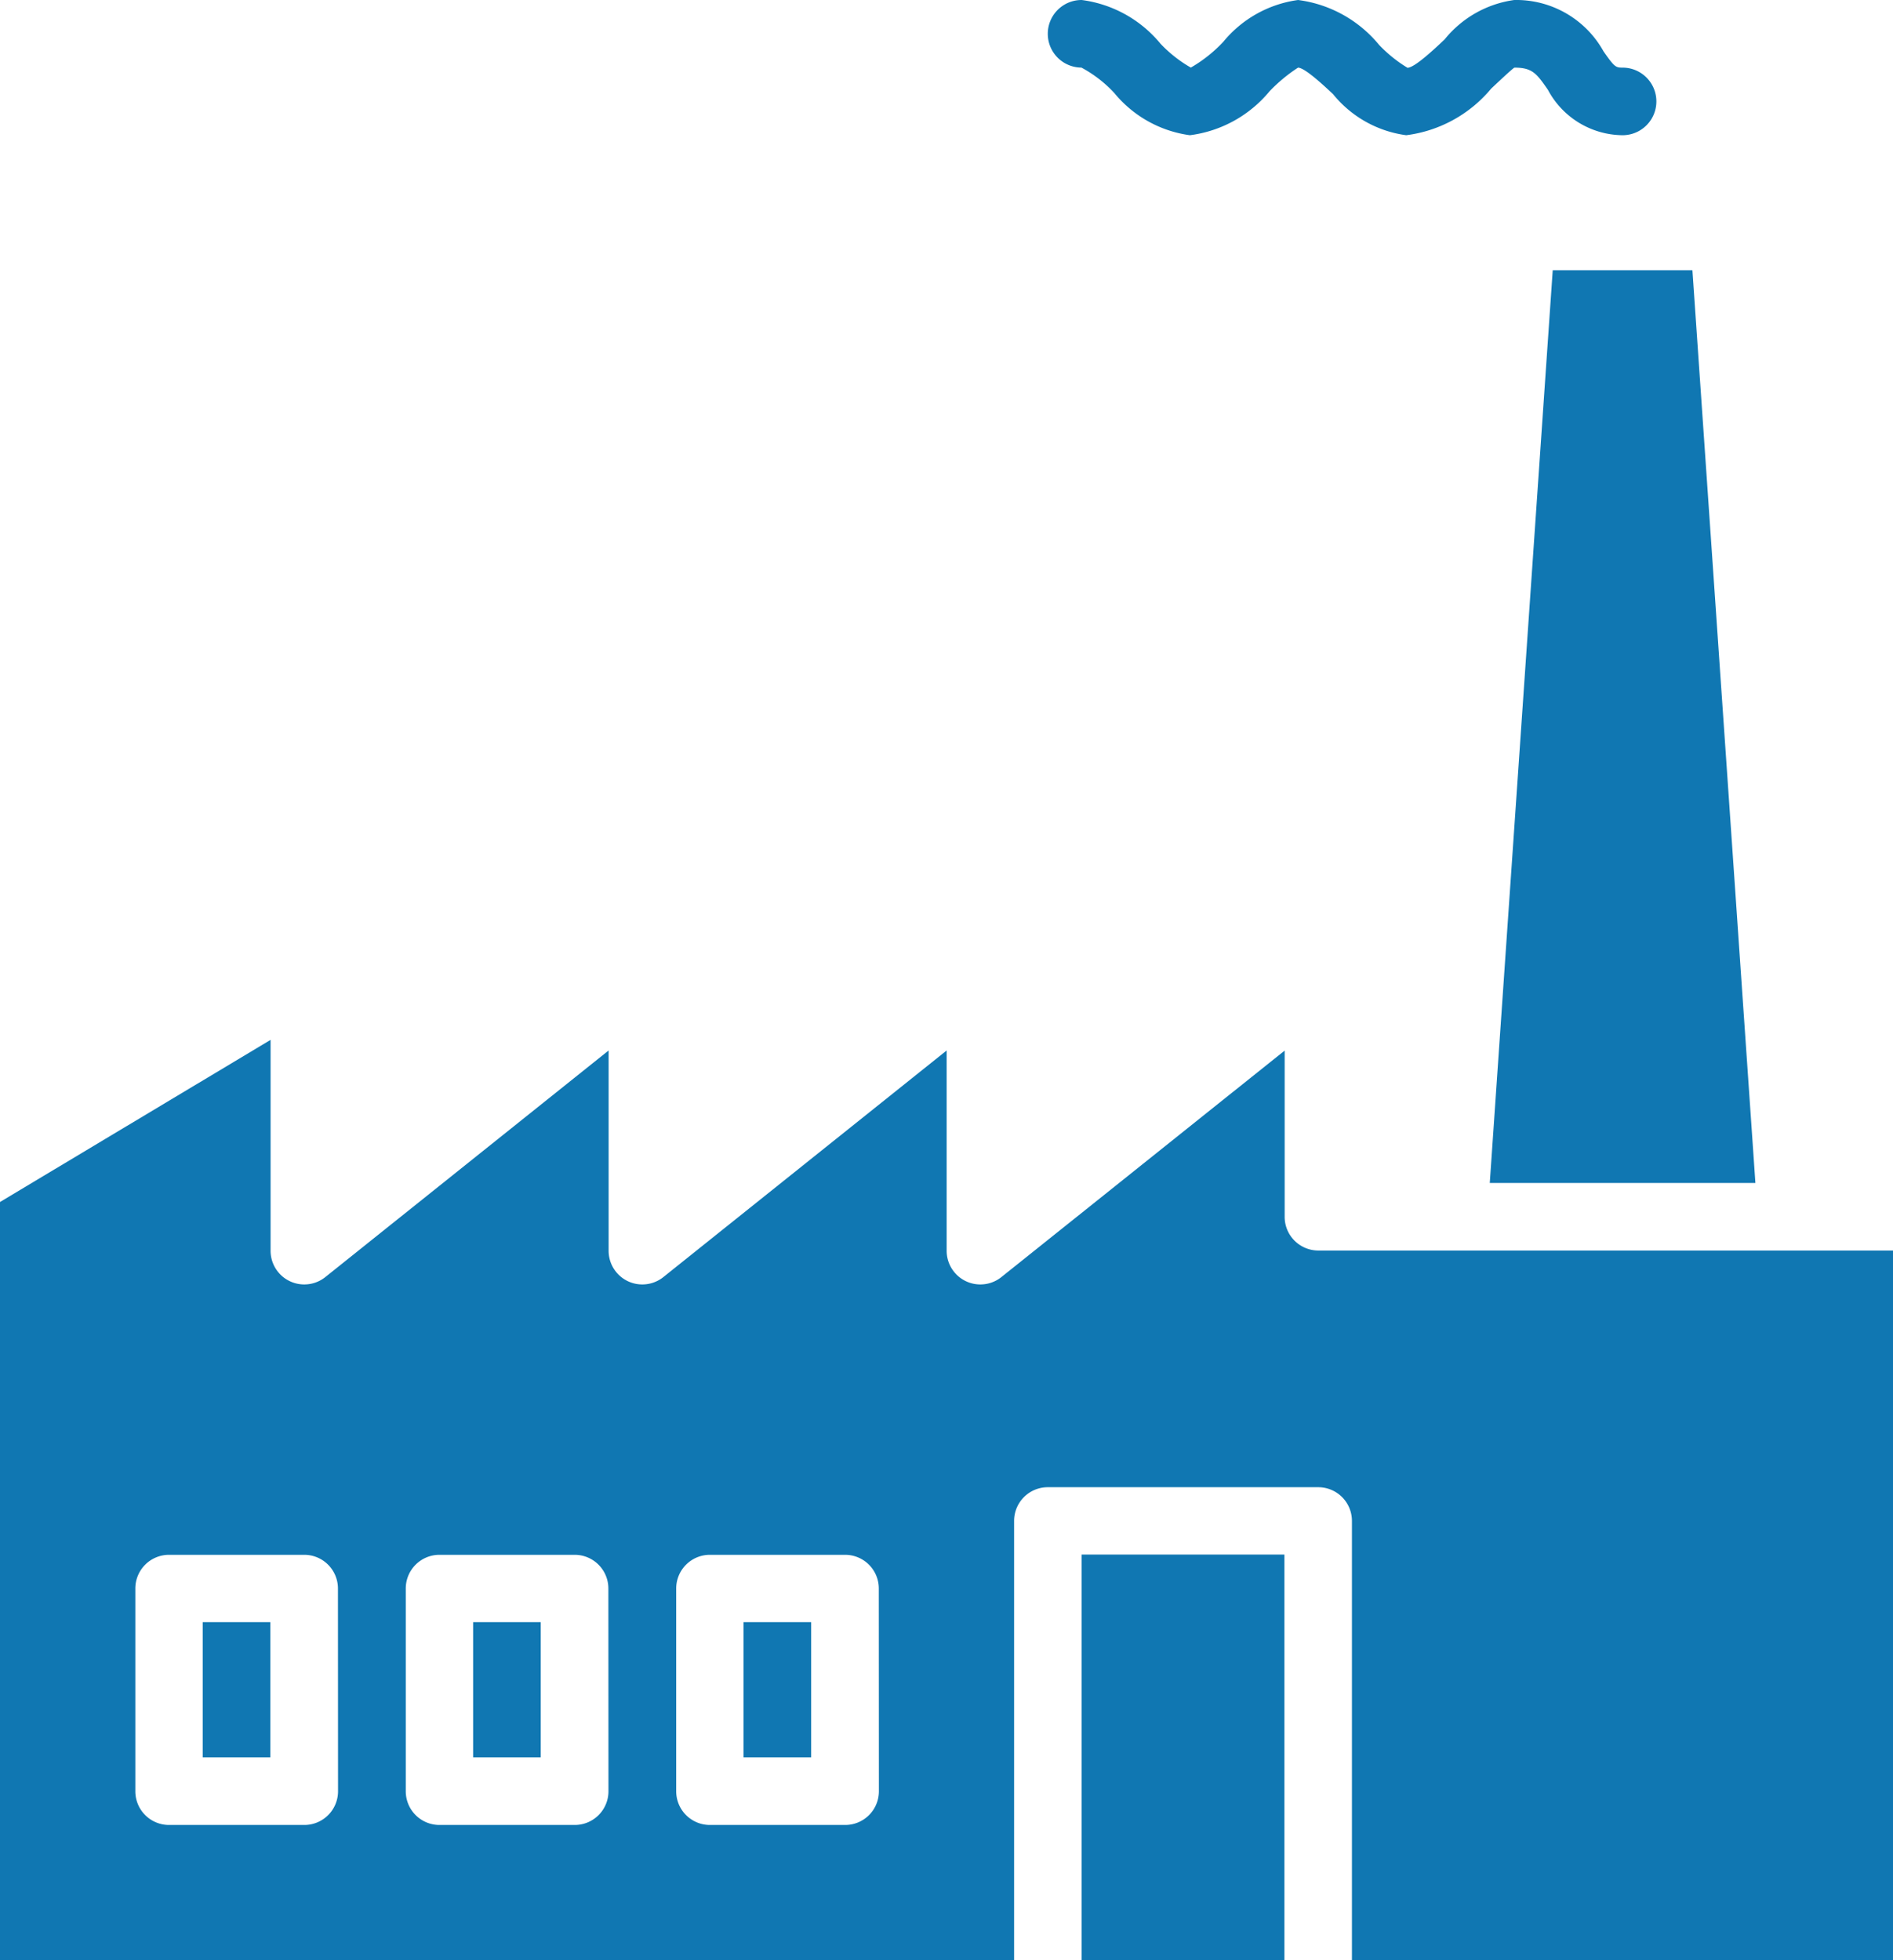 <svg xmlns="http://www.w3.org/2000/svg" width="61.796" height="64.004" viewBox="0 0 61.796 64.004"><g id="ico_01" transform="translate(-0.004)"><path id="&#x30D1;&#x30B9;_108" data-name="&#x30D1;&#x30B9; 108" d="M249.072,2.208a4.08,4.08,0,0,1,1.073.83,3.859,3.859,0,0,0,2.466,1.377,4.03,4.03,0,0,0,2.6-1.434,5.183,5.183,0,0,1,.932-.773c.227.01.822.567,1.142.866a3.7,3.7,0,0,0,2.389,1.341,4.311,4.311,0,0,0,2.772-1.521c.27-.254.679-.639.759-.686.593,0,.728.2,1.092.721a2.791,2.791,0,0,0,2.439,1.486,1.1,1.1,0,0,0,0-2.207c-.221,0-.264-.016-.623-.533A3.259,3.259,0,0,0,263.2,0a3.541,3.541,0,0,0-2.271,1.285c-.366.345-.981.922-1.214.928a4.476,4.476,0,0,1-.929-.749A4.1,4.1,0,0,0,256.143,0a3.822,3.822,0,0,0-2.44,1.364,4.613,4.613,0,0,1-1.061.843,4.288,4.288,0,0,1-.993-.783A4,4,0,0,0,249.08,0a1.1,1.1,0,1,0-.008,2.207Zm0,0" transform="translate(-213.764 0)" fill="#1077b2"></path><path id="&#x30D1;&#x30B9;_109" data-name="&#x30D1;&#x30B9; 109" d="M176,384h2.207v4.414H176Zm0,0" transform="translate(-151.723 -331.035)" fill="#1077b2"></path><path id="&#x30D1;&#x30B9;_110" data-name="&#x30D1;&#x30B9; 110" d="M48,384h2.207v4.414H48Zm0,0" transform="translate(-41.379 -331.035)" fill="#1077b2"></path><path id="&#x30D1;&#x30B9;_111" data-name="&#x30D1;&#x30B9; 111" d="M112,384h2.207v4.414H112Zm0,0" transform="translate(-96.551 -331.035)" fill="#1077b2"></path><path id="&#x30D1;&#x30B9;_112" data-name="&#x30D1;&#x30B9; 112" d="M61.8,276.193V253.019H43.041a1.1,1.1,0,0,1-1.1-1.1v-5.428L32.7,253.881a1.1,1.1,0,0,1-1.793-.862v-6.532l-9.242,7.394a1.1,1.1,0,0,1-1.793-.862v-6.532l-9.242,7.394a1.1,1.1,0,0,1-1.793-.862v-6.878L0,251.437v24.755H33.109V261.847a1.1,1.1,0,0,1,1.1-1.1h8.828a1.1,1.1,0,0,1,1.1,1.1v14.346Zm-50.761-5.518a1.1,1.1,0,0,1-1.1,1.1H5.522a1.1,1.1,0,0,1-1.1-1.1v-6.621a1.1,1.1,0,0,1,1.1-1.1H9.936a1.1,1.1,0,0,1,1.1,1.1Zm8.828,0a1.1,1.1,0,0,1-1.1,1.1H14.35a1.1,1.1,0,0,1-1.1-1.1v-6.621a1.1,1.1,0,0,1,1.1-1.1h4.414a1.1,1.1,0,0,1,1.1,1.1Zm8.828,0a1.1,1.1,0,0,1-1.1,1.1H23.178a1.1,1.1,0,0,1-1.1-1.1v-6.621a1.1,1.1,0,0,1,1.1-1.1h4.414a1.1,1.1,0,0,1,1.1,1.1Zm0,0" transform="translate(0 -212.188)" fill="#1077b2"></path><path id="&#x30D1;&#x30B9;_113" data-name="&#x30D1;&#x30B9; 113" d="M256,368h6.621v13.242H256Zm0,0" transform="translate(-220.688 -317.242)" fill="#1077b2"></path><path id="&#x30D1;&#x30B9;_114" data-name="&#x30D1;&#x30B9; 114" d="M354.626,64,352.571,93.8h8.671L359.186,64Zm0,0" transform="translate(-303.934 -55.175)" fill="#1077b2"></path></g></svg>